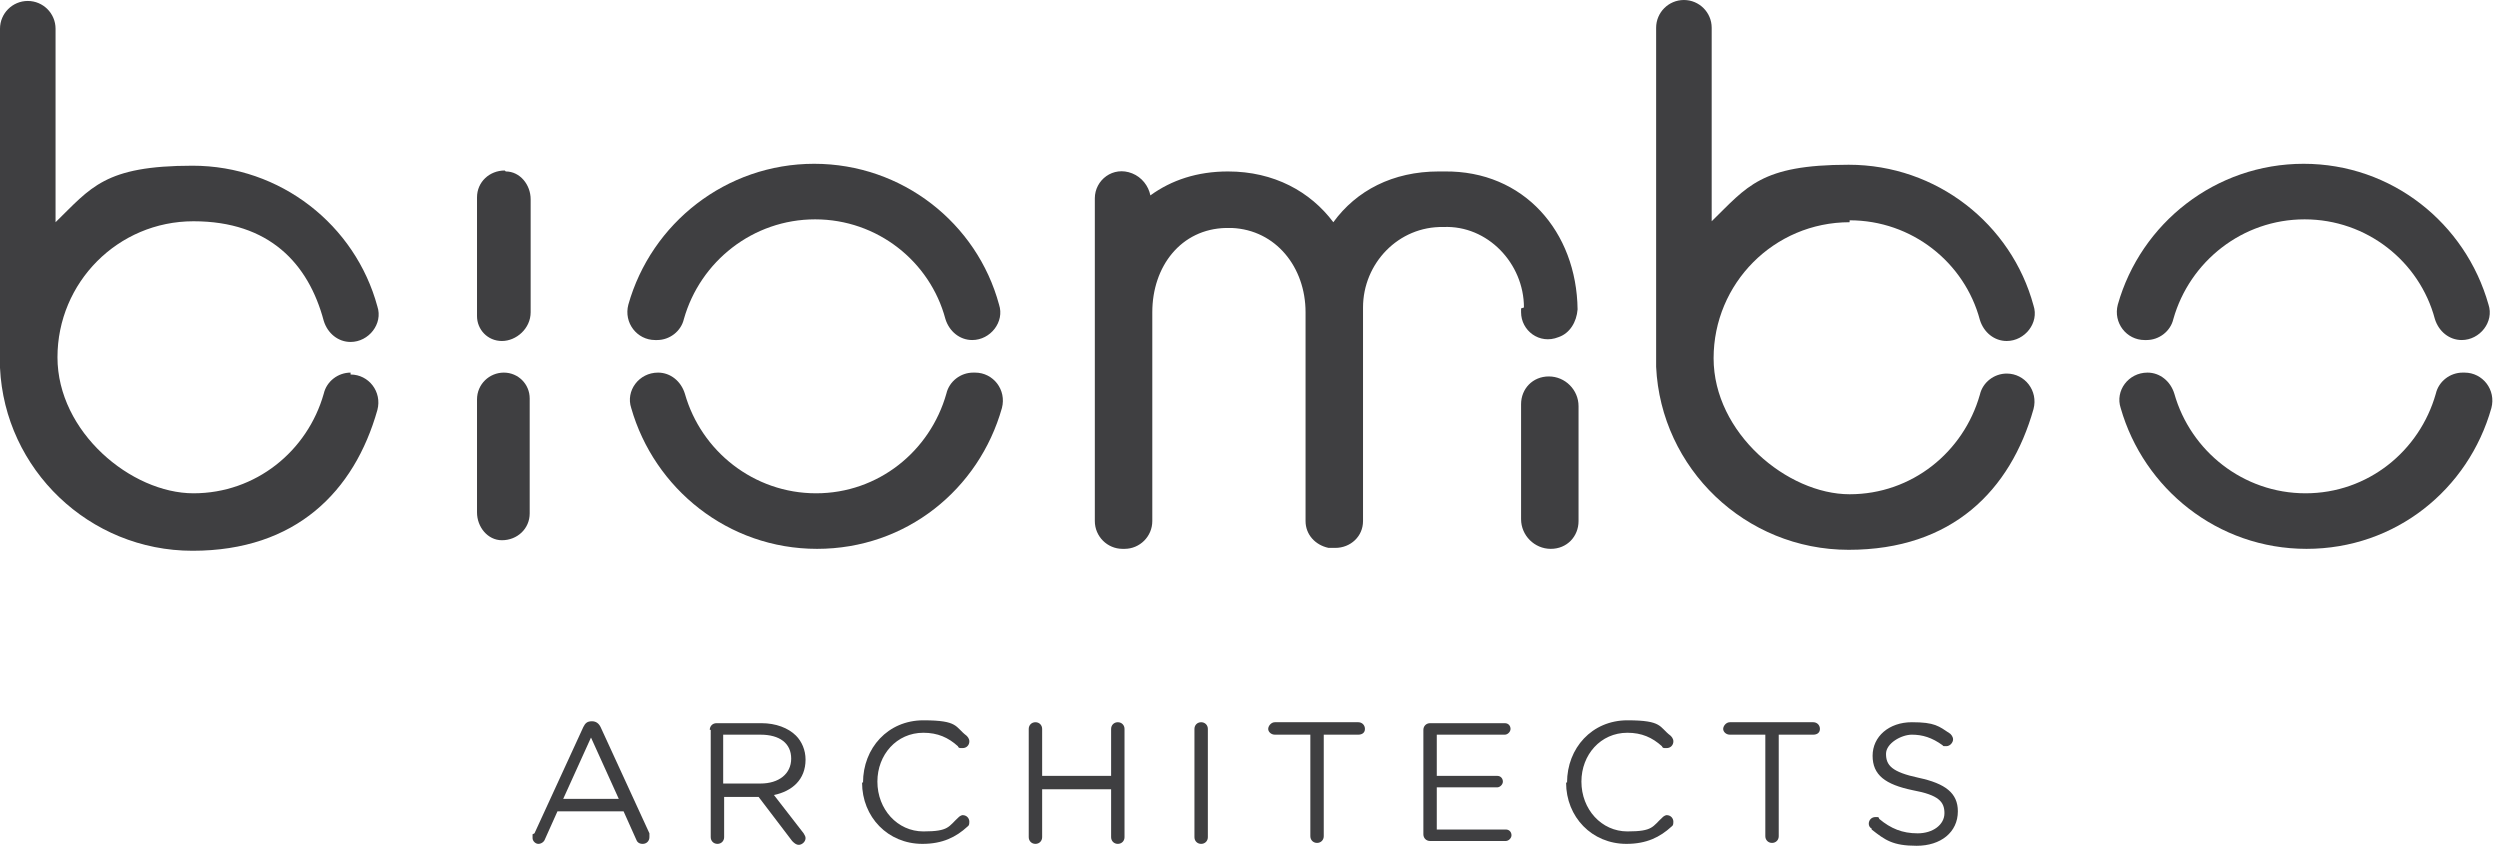 <?xml version="1.0" encoding="UTF-8"?>
<svg xmlns="http://www.w3.org/2000/svg" width="261" height="89" viewBox="0 0 261 89" fill="none">
  <path d="M36.6 38.9C35.3 38.9 34.1 39.8 33.8 41.1C32.1 47.1 26.7 51.5 20.2 51.5C13.7 51.5 6 45.1 6 37.3C6 29.5 12.3 23.1 20.2 23.1C28.1 23.1 32.2 27.5 33.8 33.5C34.2 34.8 35.3 35.7 36.6 35.7C38.5 35.7 40 33.8 39.4 32C37.1 23.5 29.3 17.3 20.1 17.3C10.9 17.3 9.5 19.6 5.8 23.2V3C5.8 1.4 4.5 0.1 2.9 0.1C1.3 0.1 0 1.4 0 3V38.1C0 38.1 0 38.3 0 38.4C0.5 49 9.3 57.5 20.1 57.5C30.9 57.5 37 51.3 39.4 42.8C39.9 40.9 38.5 39.1 36.6 39.1V38.9Z" fill="#3F3F41"></path>
  <path d="M68.6 35.5C69.9 35.5 71.1 34.6 71.4 33.3C73.1 27.3 78.6 22.9 85.1 22.9C91.6 22.9 97.1 27.3 98.7 33.3C99.1 34.6 100.2 35.5 101.5 35.5C103.4 35.5 104.9 33.6 104.3 31.8C102 23.3 94.2 17.1 85 17.1C75.8 17.1 68 23.3 65.6 31.8C65.1 33.7 66.5 35.5 68.4 35.5H68.6Z" fill="#3F3F41"></path>
  <path d="M101.6 38.9C100.3 38.9 99.1 39.8 98.8 41.1C97.1 47.1 91.7 51.5 85.2 51.5C78.7 51.5 73.2 47.1 71.5 41.1C71.1 39.8 70 38.9 68.7 38.9C66.7 38.9 65.3 40.8 65.9 42.6C68.3 51 76 57.3 85.3 57.3C94.6 57.3 102.2 51.1 104.6 42.6C105.1 40.7 103.7 38.9 101.8 38.9H101.6Z" fill="#3F3F41"></path>
  <path d="M193.1 23C199.6 23 205.1 27.4 206.7 33.4C207.1 34.7 208.2 35.6 209.5 35.6C211.4 35.6 212.9 33.7 212.3 31.9C210 23.4 202.2 17.2 193 17.2C183.8 17.2 182.4 19.5 178.7 23.1V2.9C178.7 1.3 177.4 0 175.8 0C174.2 0 172.9 1.3 172.9 2.9V38C172.9 38 172.9 38.2 172.9 38.3C173.4 48.9 182.2 57.4 193 57.4C203.8 57.4 209.9 51.2 212.3 42.7C212.8 40.8 211.4 39 209.5 39C208.2 39 207 39.9 206.7 41.2C205 47.2 199.6 51.6 193.1 51.6C186.6 51.6 178.9 45.2 178.9 37.4C178.9 29.6 185.2 23.2 193.1 23.2V23Z" fill="#3F3F41"></path>
  <path d="M224.1 35.5C225.4 35.5 226.6 34.6 226.9 33.3C228.6 27.3 234.1 22.9 240.6 22.9C247.1 22.9 252.6 27.3 254.2 33.3C254.6 34.6 255.7 35.5 257 35.5C258.9 35.5 260.4 33.6 259.8 31.8C257.4 23.3 249.7 17.1 240.5 17.1C231.3 17.1 223.5 23.3 221.1 31.8C220.6 33.7 222 35.5 223.9 35.5H224.1Z" fill="#3F3F41"></path>
  <path d="M257.1 38.9C255.8 38.9 254.6 39.8 254.3 41.1C252.6 47.1 247.2 51.5 240.7 51.5C234.2 51.5 228.7 47.1 227 41.1C226.6 39.8 225.5 38.9 224.2 38.9C222.2 38.9 220.8 40.8 221.4 42.6C223.8 51 231.5 57.3 240.8 57.3C250.1 57.3 257.7 51.1 260.1 42.6C260.6 40.7 259.2 38.9 257.3 38.9H257.1Z" fill="#3F3F41"></path>
  <path d="M52.7 17.8C51.1 17.8 49.8 19 49.8 20.6V33C49.8 34.4 50.9 35.6 52.4 35.6C53.9 35.6 55.4 34.3 55.4 32.6V20.8C55.4 19.3 54.3 17.9 52.8 17.9L52.7 17.8Z" fill="#3F3F41"></path>
  <path d="M52.6 38.9C51.1 38.9 49.8 40.1 49.8 41.7V53.5C49.8 55 50.9 56.4 52.4 56.4C54 56.4 55.3 55.2 55.3 53.6V41.6C55.3 40.1 54.1 38.9 52.6 38.9Z" fill="#3F3F41"></path>
  <path d="M158.8 42.1V54.2C158.8 55.9 160.2 57.3 161.9 57.3C163.6 57.3 164.8 56 164.8 54.4V42.4C164.8 40.7 163.4 39.3 161.7 39.3C160 39.3 158.8 40.6 158.8 42.2V42.1Z" fill="#3F3F41"></path>
  <path d="M158.8 32.2V32.6C158.8 34.5 160.7 36 162.7 35.2C163.9 34.8 164.6 33.6 164.7 32.3C164.6 24.2 159.1 17.8 150.8 17.9H150.2C145.4 17.9 141.6 19.9 139.2 23.2C136.8 20 133 17.9 128.2 17.9C125 17.9 122.3 18.8 120.1 20.4C119.9 19.4 119.2 18.5 118.2 18.1C116.2 17.3 114.3 18.8 114.3 20.7V43V54.4C114.3 56 115.6 57.3 117.2 57.3H117.4C119 57.3 120.3 56 120.3 54.4V32.6C120.3 27.8 123.3 23.9 128 23.8H128.6C133.2 24 136.3 27.9 136.3 32.6V54.4C136.3 55.8 137.3 56.9 138.7 57.2C138.9 57.2 139 57.2 139.2 57.2H139.4C141 57.2 142.3 56 142.3 54.4V32.1C142.3 27.5 146 23.6 150.7 23.7C155.3 23.5 159.1 27.5 159.1 32.1L158.8 32.2Z" fill="#3F3F41"></path>
  <path d="M55.8 87L60.9 75.9C61.1 75.5 61.3 75.3 61.8 75.3C62.2 75.3 62.5 75.5 62.7 75.9L67.8 87C67.8 87.1 67.8 87.3 67.8 87.4C67.8 87.8 67.5 88.1 67.1 88.1C66.7 88.1 66.5 87.9 66.4 87.6L65.1 84.7H58.2L56.9 87.6C56.8 87.9 56.5 88.1 56.2 88.1C55.9 88.1 55.6 87.8 55.6 87.5C55.6 87.2 55.6 87.3 55.6 87.1L55.8 87ZM64.6 83.4L61.7 77L58.8 83.4H64.6Z" fill="#3F3F41"></path>
  <path d="M74.1 76.2C74.1 75.8 74.4 75.5 74.8 75.5H79.5C81 75.5 82.3 76 83.1 76.8C83.7 77.4 84.1 78.3 84.1 79.3C84.1 81.4 82.7 82.6 80.8 83L83.9 87C84 87.2 84.1 87.3 84.1 87.5C84.1 87.9 83.7 88.2 83.4 88.2C83.1 88.2 82.9 88 82.7 87.8L79.2 83.2H75.6V87.4C75.6 87.8 75.3 88.1 74.9 88.1C74.5 88.1 74.2 87.8 74.2 87.4V76.2H74.1ZM79.4 81.8C81.3 81.8 82.6 80.8 82.6 79.2C82.6 77.6 81.4 76.7 79.4 76.7H75.5V81.8H79.3H79.4Z" fill="#3F3F41"></path>
  <path d="M90.1 81.7C90.1 78.1 92.7 75.2 96.4 75.2C100.1 75.2 99.7 75.9 100.9 76.8C101 76.9 101.2 77.1 101.2 77.4C101.2 77.8 100.9 78.1 100.5 78.1C100.1 78.1 100.1 78.1 100 77.9C99 77 97.9 76.5 96.4 76.5C93.6 76.5 91.6 78.8 91.6 81.6C91.6 84.5 93.7 86.8 96.4 86.8C99.1 86.8 99 86.3 100.1 85.3C100.2 85.2 100.4 85.1 100.5 85.1C100.9 85.1 101.2 85.4 101.2 85.8C101.2 86.2 101.1 86.2 101 86.3C99.8 87.4 98.4 88.1 96.3 88.1C92.7 88.1 90 85.3 90 81.7H90.1Z" fill="#3F3F41"></path>
  <path d="M107.4 76.1C107.4 75.7 107.7 75.4 108.1 75.4C108.5 75.4 108.8 75.7 108.8 76.1V81H116V76.1C116 75.7 116.3 75.4 116.7 75.4C117.1 75.4 117.4 75.7 117.4 76.1V87.4C117.4 87.8 117.1 88.1 116.7 88.1C116.3 88.1 116 87.8 116 87.4V82.4H108.8V87.4C108.8 87.8 108.5 88.1 108.1 88.1C107.7 88.1 107.4 87.8 107.4 87.4V76.1Z" fill="#3F3F41"></path>
  <path d="M124.7 76.1C124.7 75.7 125 75.4 125.4 75.4C125.8 75.4 126.1 75.7 126.1 76.1V87.4C126.1 87.8 125.8 88.1 125.4 88.1C125 88.1 124.7 87.8 124.7 87.4V76.1Z" fill="#3F3F41"></path>
  <path d="M136.7 76.7H133.1C132.7 76.7 132.4 76.4 132.4 76.1C132.4 75.8 132.7 75.4 133.1 75.4H141.8C142.2 75.4 142.5 75.7 142.5 76.1C142.5 76.5 142.2 76.7 141.8 76.7H138.2V87.3C138.2 87.7 137.9 88 137.5 88C137.1 88 136.8 87.7 136.8 87.3V76.7H136.7Z" fill="#3F3F41"></path>
  <path d="M148.6 87.3V76.2C148.6 75.8 148.9 75.5 149.3 75.5H157.1C157.5 75.5 157.7 75.8 157.7 76.1C157.7 76.4 157.4 76.7 157.1 76.7H150V81H156.3C156.7 81 156.9 81.3 156.9 81.6C156.9 81.9 156.6 82.2 156.3 82.2H150V86.6H157.2C157.6 86.6 157.8 86.9 157.8 87.2C157.8 87.5 157.5 87.8 157.2 87.8H149.3C148.9 87.8 148.6 87.5 148.6 87.1V87.3Z" fill="#3F3F41"></path>
  <path d="M163.6 81.7C163.6 78.1 166.2 75.2 169.9 75.2C173.6 75.2 173.2 75.9 174.4 76.8C174.5 76.9 174.7 77.1 174.7 77.4C174.7 77.8 174.4 78.1 174 78.1C173.6 78.1 173.6 78.1 173.5 77.9C172.5 77 171.4 76.5 169.9 76.5C167.1 76.5 165.1 78.8 165.1 81.6C165.1 84.5 167.2 86.8 169.9 86.8C172.6 86.8 172.5 86.3 173.6 85.3C173.7 85.2 173.9 85.1 174 85.1C174.4 85.1 174.7 85.4 174.7 85.8C174.7 86.2 174.6 86.2 174.5 86.3C173.3 87.4 171.9 88.1 169.8 88.1C166.2 88.1 163.5 85.3 163.5 81.7H163.6Z" fill="#3F3F41"></path>
  <path d="M184.2 76.7H180.6C180.2 76.7 179.9 76.4 179.9 76.1C179.9 75.8 180.2 75.4 180.6 75.4H189.3C189.7 75.4 190 75.7 190 76.1C190 76.5 189.7 76.7 189.3 76.7H185.7V87.3C185.7 87.7 185.4 88 185 88C184.6 88 184.3 87.7 184.3 87.3V76.7H184.2Z" fill="#3F3F41"></path>
  <path d="M195.4 86.5C195.2 86.4 195.1 86.2 195.1 86C195.1 85.6 195.4 85.3 195.8 85.3C196.2 85.3 196.1 85.3 196.2 85.5C197.4 86.5 198.6 87 200.2 87C201.8 87 203 86.1 203 84.9C203 83.7 202.4 83 199.7 82.5C196.8 81.9 195.5 80.9 195.5 78.9C195.5 76.9 197.2 75.4 199.6 75.4C202 75.4 202.4 75.8 203.6 76.6C203.7 76.7 203.9 76.9 203.9 77.2C203.9 77.5 203.6 77.9 203.2 77.9C202.8 77.9 202.9 77.9 202.8 77.8C201.7 77 200.7 76.7 199.6 76.7C198.5 76.7 196.9 77.6 196.9 78.7C196.9 79.9 197.5 80.6 200.3 81.2C203.1 81.8 204.4 82.8 204.4 84.7C204.4 86.9 202.6 88.3 200.1 88.3C197.6 88.3 196.8 87.7 195.4 86.6V86.5Z" fill="#3F3F41"></path>
</svg>
